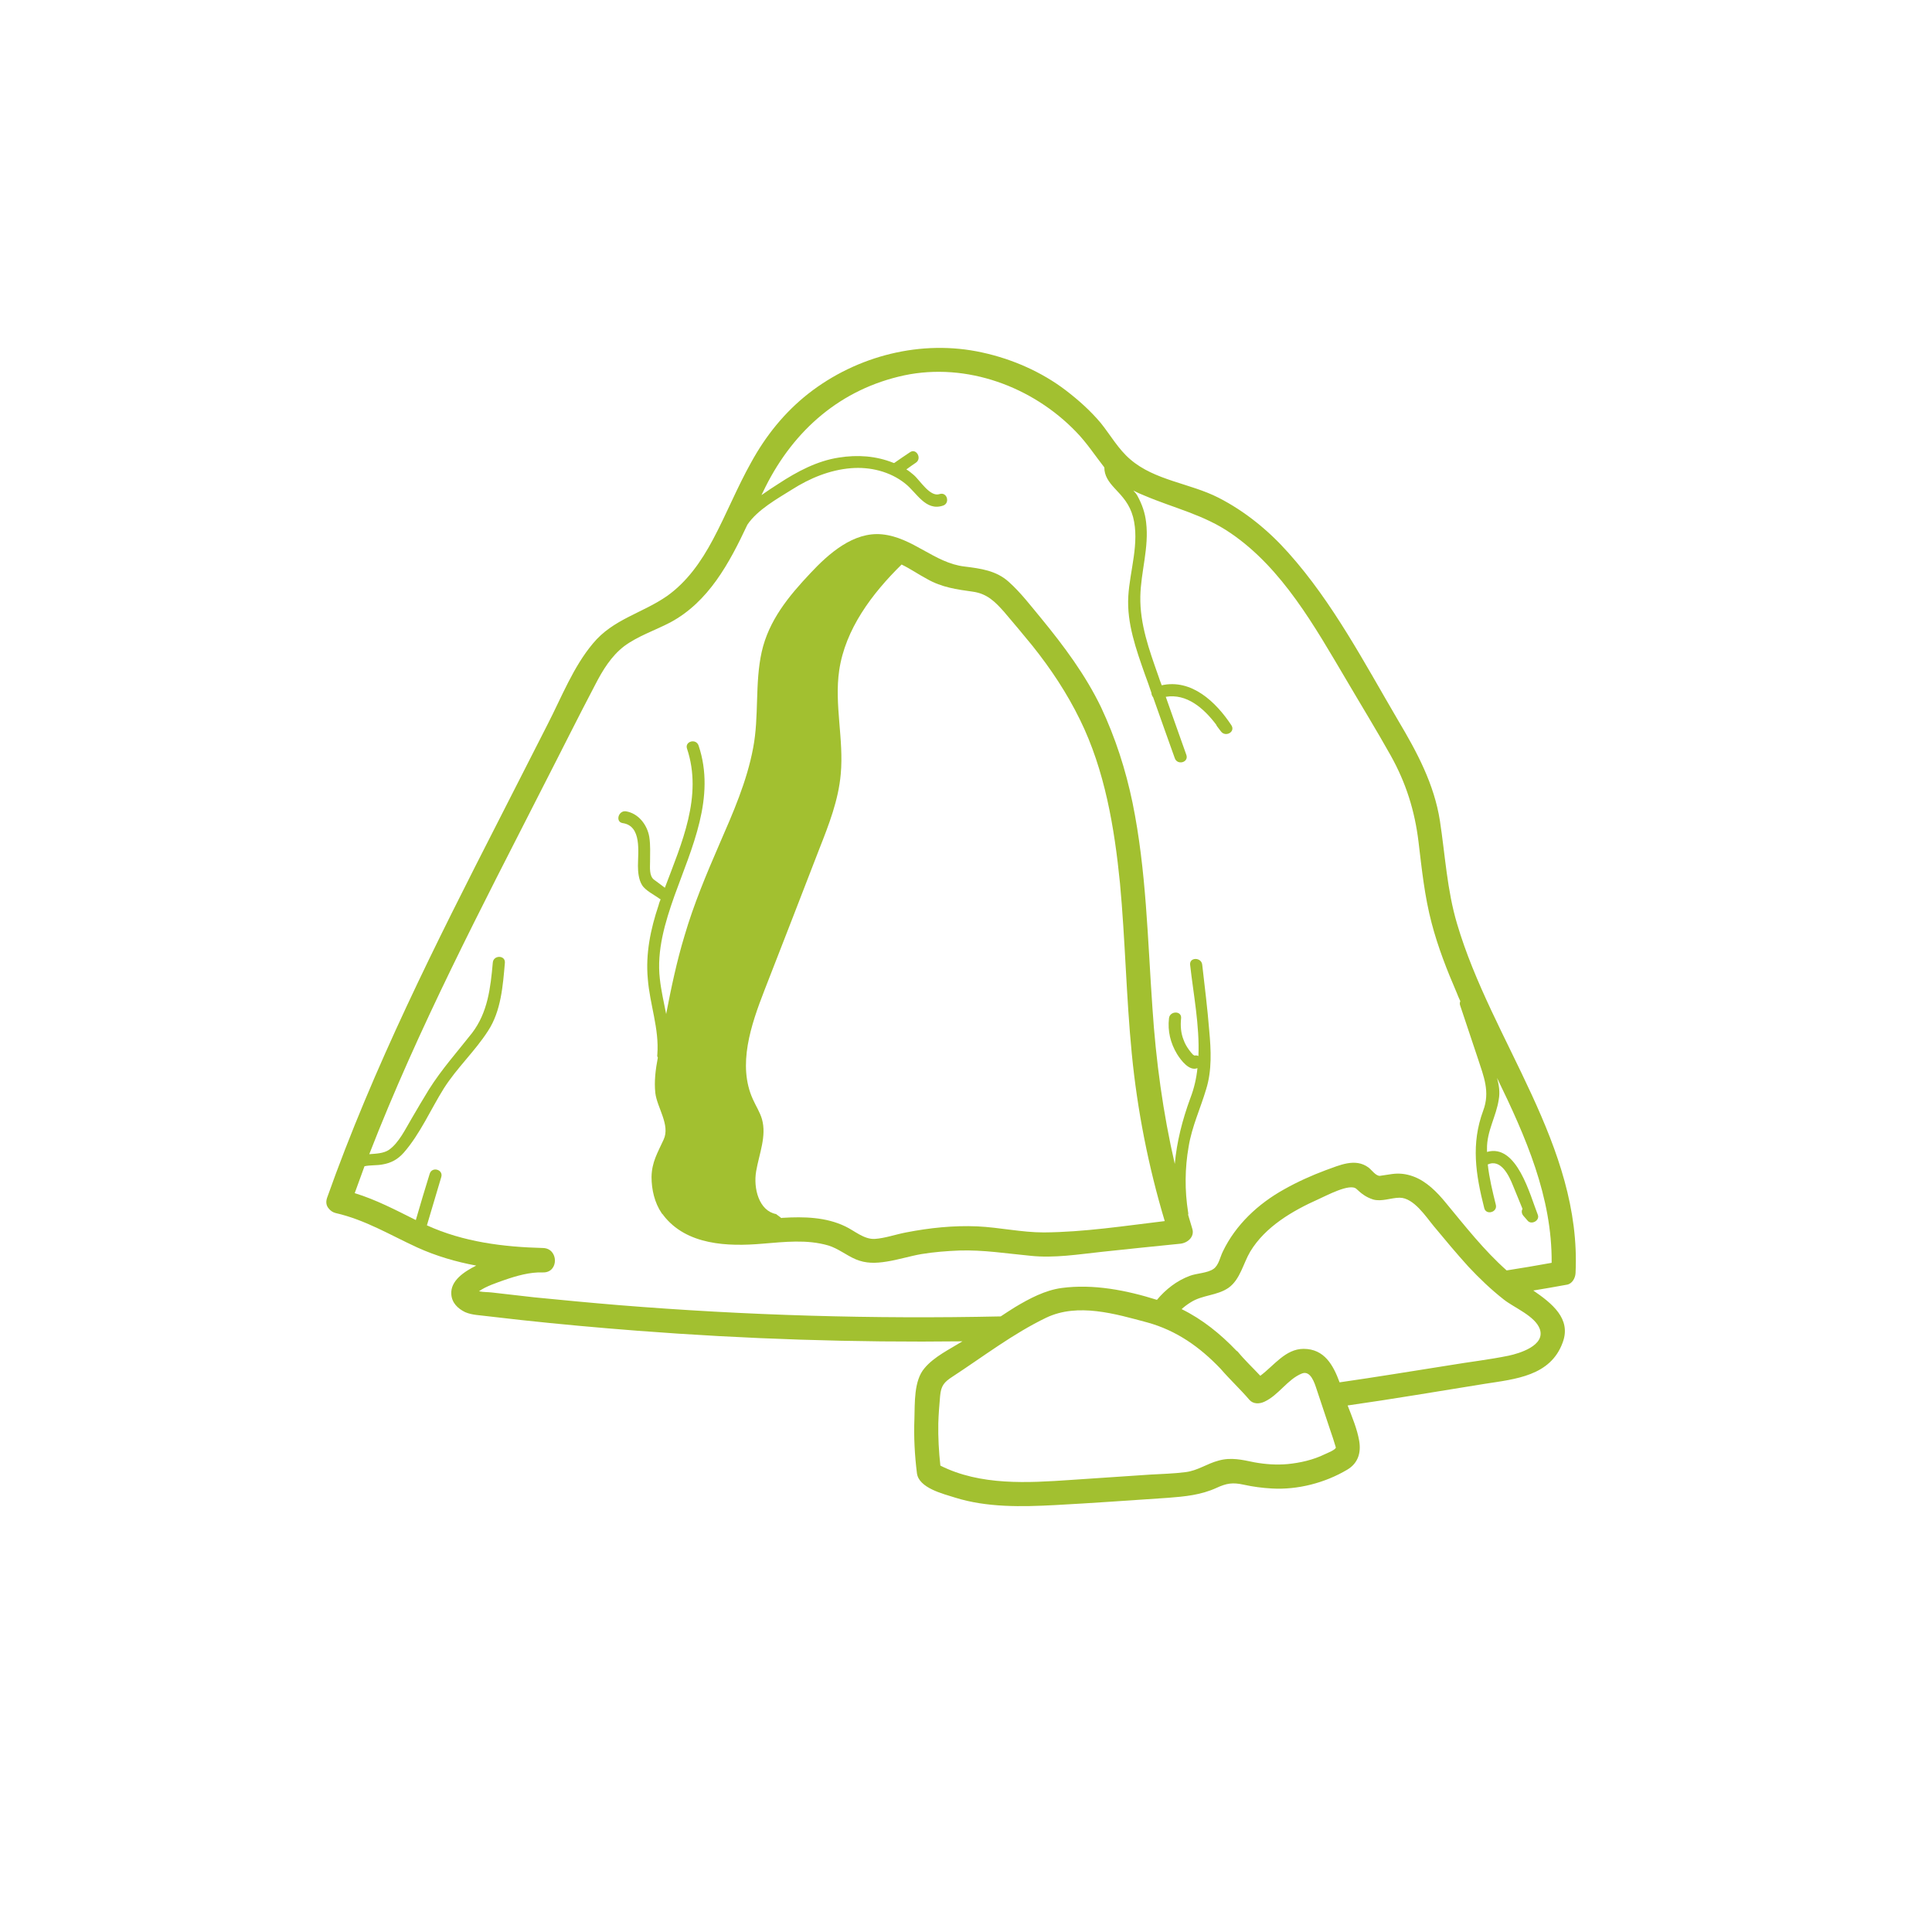 <svg xmlns="http://www.w3.org/2000/svg" xmlns:xlink="http://www.w3.org/1999/xlink" width="40" zoomAndPan="magnify" viewBox="0 0 30 30" height="40" preserveAspectRatio="xMidYMid meet" version="1.2"><defs><clipPath id="bddd5eb66e"><path d="M 5.055 5.266 L 24.648 5.266 L 24.648 23.41 L 5.055 23.41 Z M 5.055 5.266 "/></clipPath></defs><g id="a7f5d7a676"><g clip-rule="nonzero" clip-path="url(#bddd5eb66e)"><path style=" stroke:none;fill-rule:nonzero;fill:#a2c030;fill-opacity:1;" d="M 23.395 19.727 C 23.043 19.414 22.75 19.039 22.453 18.68 C 22.316 18.512 22.148 18.34 21.941 18.266 C 21.832 18.227 21.73 18.215 21.617 18.23 C 21.555 18.238 21.492 18.25 21.43 18.258 C 21.367 18.266 21.297 18.164 21.25 18.129 C 21.043 17.977 20.801 18.094 20.582 18.172 C 20.363 18.254 20.145 18.352 19.938 18.469 C 19.539 18.691 19.188 19.016 18.988 19.434 C 18.945 19.52 18.926 19.645 18.844 19.703 C 18.75 19.77 18.582 19.77 18.473 19.812 C 18.273 19.887 18.102 20.02 17.965 20.184 C 17.492 20.035 16.977 19.934 16.484 20 C 16.227 20.035 15.984 20.164 15.762 20.297 C 15.688 20.344 15.613 20.391 15.539 20.441 C 13.562 20.484 11.582 20.426 9.609 20.266 C 9.172 20.23 8.734 20.188 8.297 20.145 C 8.078 20.121 7.859 20.094 7.641 20.07 C 7.582 20.062 7.504 20.066 7.438 20.051 C 7.543 19.973 7.727 19.914 7.824 19.879 C 8.016 19.812 8.23 19.75 8.434 19.758 C 8.68 19.762 8.676 19.387 8.434 19.379 C 7.812 19.363 7.195 19.285 6.629 19.027 C 6.703 18.777 6.777 18.527 6.852 18.277 C 6.887 18.16 6.707 18.109 6.672 18.227 C 6.598 18.465 6.527 18.703 6.457 18.945 C 6.145 18.789 5.84 18.629 5.508 18.527 C 5.559 18.387 5.609 18.246 5.66 18.109 C 5.754 18.09 5.859 18.098 5.938 18.082 C 6.074 18.059 6.176 18.004 6.27 17.898 C 6.523 17.609 6.688 17.227 6.891 16.902 C 7.094 16.582 7.375 16.324 7.578 16.008 C 7.781 15.699 7.809 15.305 7.84 14.949 C 7.848 14.828 7.66 14.828 7.652 14.949 C 7.617 15.34 7.574 15.723 7.328 16.043 C 7.098 16.336 6.859 16.602 6.66 16.918 C 6.57 17.066 6.48 17.215 6.395 17.363 C 6.297 17.527 6.195 17.746 6.039 17.855 C 5.957 17.91 5.844 17.914 5.734 17.922 C 6.496 15.961 7.477 14.09 8.43 12.219 C 8.703 11.688 8.969 11.152 9.246 10.625 C 9.359 10.406 9.492 10.188 9.691 10.035 C 9.906 9.875 10.172 9.789 10.41 9.664 C 11.004 9.344 11.324 8.746 11.605 8.148 C 11.762 7.914 12.074 7.742 12.297 7.602 C 12.574 7.426 12.883 7.297 13.215 7.27 C 13.508 7.246 13.82 7.32 14.055 7.508 C 14.234 7.648 14.371 7.941 14.641 7.852 C 14.758 7.816 14.707 7.633 14.59 7.672 C 14.441 7.723 14.285 7.457 14.188 7.375 C 14.152 7.344 14.113 7.312 14.074 7.289 C 14.121 7.254 14.172 7.219 14.223 7.184 C 14.32 7.117 14.227 6.953 14.129 7.023 C 14.047 7.078 13.965 7.133 13.883 7.191 C 13.883 7.188 13.879 7.188 13.875 7.188 C 13.602 7.078 13.316 7.059 13.027 7.105 C 12.688 7.156 12.375 7.324 12.094 7.508 C 12.008 7.562 11.914 7.625 11.824 7.688 C 11.844 7.645 11.867 7.602 11.887 7.559 C 12.332 6.672 13.059 6.039 14.043 5.828 C 15.012 5.625 16.035 6.004 16.711 6.707 C 16.875 6.875 17.004 7.074 17.148 7.258 C 17.148 7.387 17.215 7.48 17.301 7.574 C 17.438 7.719 17.539 7.828 17.594 8.027 C 17.699 8.43 17.543 8.859 17.52 9.262 C 17.496 9.676 17.641 10.082 17.777 10.469 C 17.812 10.566 17.848 10.66 17.879 10.758 C 17.879 10.785 17.891 10.809 17.906 10.828 C 18.016 11.141 18.129 11.457 18.242 11.773 C 18.281 11.887 18.461 11.84 18.422 11.723 C 18.316 11.422 18.207 11.121 18.102 10.82 C 18.426 10.766 18.691 10.996 18.883 11.25 C 18.887 11.258 18.891 11.266 18.895 11.273 C 18.914 11.301 18.938 11.328 18.957 11.355 C 19.027 11.453 19.188 11.367 19.121 11.262 C 18.879 10.895 18.5 10.539 18.039 10.641 C 18.02 10.59 18 10.539 17.984 10.488 C 17.844 10.09 17.699 9.691 17.707 9.262 C 17.715 8.875 17.844 8.504 17.797 8.113 C 17.781 7.965 17.734 7.832 17.664 7.703 C 17.648 7.672 17.625 7.645 17.598 7.617 C 17.652 7.645 17.711 7.672 17.77 7.695 C 18.23 7.891 18.695 7.992 19.113 8.281 C 19.914 8.828 20.418 9.734 20.902 10.551 C 21.133 10.945 21.371 11.332 21.594 11.73 C 21.832 12.156 21.969 12.59 22.027 13.074 C 22.078 13.5 22.121 13.918 22.23 14.332 C 22.328 14.707 22.469 15.066 22.621 15.418 C 22.637 15.461 22.656 15.504 22.676 15.547 C 22.668 15.562 22.664 15.586 22.672 15.609 C 22.766 15.887 22.855 16.16 22.949 16.438 C 23.039 16.715 23.141 16.953 23.031 17.246 C 22.84 17.762 22.914 18.234 23.047 18.758 C 23.074 18.875 23.258 18.824 23.227 18.707 C 23.176 18.5 23.125 18.293 23.102 18.082 C 23.309 17.988 23.434 18.262 23.492 18.406 C 23.543 18.527 23.59 18.648 23.641 18.77 C 23.625 18.801 23.625 18.84 23.652 18.875 C 23.676 18.902 23.699 18.93 23.723 18.957 C 23.781 19.023 23.914 18.953 23.879 18.863 C 23.758 18.559 23.555 17.754 23.09 17.887 C 23.09 17.871 23.09 17.855 23.09 17.84 C 23.086 17.562 23.234 17.336 23.273 17.07 C 23.293 16.961 23.277 16.852 23.246 16.738 C 23.691 17.652 24.102 18.586 24.094 19.609 C 23.859 19.652 23.625 19.691 23.395 19.727 Z M 23.91 20.637 C 24 20.895 23.59 21.016 23.426 21.051 C 23.125 21.113 22.812 21.148 22.512 21.199 C 21.941 21.289 21.371 21.383 20.801 21.465 C 20.703 21.199 20.566 20.945 20.242 20.945 C 19.961 20.945 19.785 21.203 19.57 21.363 C 19.453 21.238 19.328 21.121 19.219 20.988 C 19.211 20.984 19.207 20.977 19.199 20.973 C 18.953 20.715 18.668 20.484 18.348 20.328 C 18.391 20.289 18.438 20.254 18.488 20.223 C 18.672 20.105 18.898 20.121 19.078 19.996 C 19.258 19.867 19.305 19.617 19.414 19.434 C 19.648 19.047 20.07 18.801 20.473 18.621 C 20.59 18.57 20.961 18.367 21.062 18.461 C 21.141 18.535 21.211 18.59 21.32 18.625 C 21.453 18.664 21.602 18.598 21.734 18.598 C 21.953 18.598 22.145 18.898 22.266 19.043 C 22.441 19.254 22.617 19.465 22.801 19.668 C 22.973 19.852 23.152 20.023 23.352 20.18 C 23.516 20.309 23.836 20.434 23.91 20.637 Z M 20.57 22.582 C 20.395 22.668 20.191 22.715 19.996 22.734 C 19.824 22.75 19.652 22.738 19.48 22.707 C 19.289 22.668 19.117 22.625 18.922 22.68 C 18.742 22.727 18.598 22.836 18.41 22.859 C 18.227 22.883 18.035 22.887 17.852 22.898 C 17.445 22.926 17.039 22.953 16.633 22.98 C 15.953 23.027 15.223 23.07 14.602 22.758 C 14.578 22.539 14.566 22.32 14.57 22.102 C 14.574 21.957 14.586 21.816 14.598 21.676 C 14.613 21.516 14.66 21.461 14.793 21.375 C 15.266 21.066 15.734 20.707 16.246 20.461 C 16.738 20.227 17.32 20.402 17.816 20.535 C 18.27 20.66 18.633 20.918 18.953 21.254 C 19.098 21.422 19.258 21.57 19.402 21.738 C 19.461 21.805 19.559 21.801 19.633 21.766 C 19.855 21.664 19.992 21.418 20.215 21.328 C 20.352 21.273 20.414 21.48 20.445 21.574 C 20.516 21.785 20.586 21.996 20.656 22.207 C 20.688 22.297 20.715 22.383 20.742 22.473 C 20.754 22.508 20.594 22.57 20.57 22.582 Z M 22.625 14.344 C 22.469 13.82 22.441 13.281 22.359 12.746 C 22.27 12.176 22.004 11.68 21.711 11.188 C 21.188 10.297 20.699 9.359 20.008 8.586 C 19.699 8.238 19.332 7.938 18.918 7.727 C 18.48 7.504 17.93 7.461 17.551 7.133 C 17.367 6.977 17.242 6.754 17.094 6.57 C 16.934 6.379 16.75 6.215 16.551 6.062 C 16.172 5.773 15.715 5.574 15.25 5.473 C 14.309 5.266 13.305 5.523 12.551 6.113 C 12.18 6.406 11.891 6.766 11.664 7.18 C 11.445 7.57 11.281 7.984 11.07 8.379 C 10.891 8.715 10.672 9.031 10.359 9.254 C 9.973 9.523 9.52 9.613 9.207 9.992 C 8.902 10.355 8.719 10.828 8.504 11.246 C 8.25 11.746 7.996 12.242 7.742 12.742 C 6.766 14.652 5.797 16.574 5.078 18.602 C 5.055 18.672 5.07 18.727 5.105 18.766 C 5.129 18.797 5.164 18.824 5.211 18.836 C 5.672 18.941 6.055 19.176 6.48 19.371 C 6.773 19.504 7.082 19.594 7.395 19.652 C 7.207 19.746 6.992 19.887 7.008 20.098 C 7.016 20.23 7.109 20.32 7.223 20.375 C 7.332 20.422 7.453 20.422 7.57 20.438 C 7.738 20.457 7.91 20.477 8.078 20.496 C 8.684 20.562 9.293 20.617 9.902 20.664 C 11.578 20.793 13.266 20.848 14.945 20.828 C 14.75 20.949 14.504 21.066 14.355 21.246 C 14.188 21.441 14.207 21.789 14.199 22.031 C 14.188 22.312 14.203 22.594 14.238 22.875 C 14.266 23.105 14.641 23.195 14.828 23.254 C 15.324 23.41 15.867 23.398 16.379 23.371 C 16.965 23.34 17.551 23.297 18.137 23.258 C 18.398 23.238 18.645 23.215 18.887 23.105 C 19.047 23.031 19.141 23.016 19.316 23.055 C 19.457 23.086 19.602 23.105 19.746 23.113 C 20.148 23.137 20.574 23.027 20.922 22.82 C 21.09 22.719 21.137 22.555 21.105 22.371 C 21.074 22.191 20.996 22.004 20.926 21.824 C 21.637 21.723 22.344 21.602 23.055 21.488 C 23.531 21.414 24.078 21.367 24.266 20.844 C 24.402 20.477 24.098 20.238 23.809 20.039 C 23.98 20.012 24.156 19.98 24.328 19.949 C 24.41 19.938 24.461 19.848 24.465 19.77 C 24.562 17.781 23.164 16.172 22.625 14.344 "/></g><path style=" stroke:none;fill-rule:nonzero;fill:#a2c030;fill-opacity:1;" d="M 16.207 19.137 C 15.863 19.137 15.52 19.059 15.176 19.043 C 14.809 19.027 14.434 19.066 14.07 19.137 C 13.906 19.168 13.746 19.227 13.582 19.238 C 13.414 19.246 13.266 19.109 13.125 19.043 C 12.824 18.898 12.484 18.891 12.16 18.91 C 12.152 18.91 12.141 18.91 12.133 18.914 L 12.051 18.852 C 11.785 18.801 11.695 18.453 11.742 18.184 C 11.789 17.914 11.906 17.641 11.832 17.379 C 11.801 17.27 11.738 17.176 11.691 17.07 C 11.449 16.539 11.66 15.918 11.871 15.375 C 12.156 14.645 12.441 13.91 12.723 13.18 C 12.871 12.805 13.02 12.422 13.055 12.02 C 13.105 11.484 12.953 10.941 13.031 10.41 C 13.125 9.77 13.539 9.219 14 8.766 C 14.137 8.832 14.266 8.922 14.398 8.992 C 14.625 9.121 14.852 9.152 15.109 9.188 C 15.328 9.219 15.453 9.344 15.594 9.504 C 15.742 9.676 15.887 9.852 16.031 10.027 C 16.316 10.383 16.57 10.766 16.77 11.176 C 17.156 11.961 17.305 12.852 17.391 13.715 C 17.473 14.594 17.488 15.48 17.574 16.359 C 17.66 17.242 17.832 18.113 18.086 18.961 C 17.465 19.035 16.832 19.133 16.207 19.137 Z M 18.668 14.98 C 18.656 14.863 18.469 14.859 18.48 14.98 C 18.531 15.438 18.629 15.926 18.609 16.398 C 18.59 16.387 18.566 16.387 18.547 16.391 C 18.543 16.387 18.535 16.383 18.527 16.379 C 18.504 16.355 18.484 16.332 18.465 16.305 C 18.43 16.258 18.398 16.203 18.379 16.148 C 18.336 16.043 18.328 15.926 18.34 15.812 C 18.352 15.691 18.164 15.695 18.152 15.812 C 18.129 16.012 18.176 16.199 18.277 16.367 C 18.34 16.469 18.469 16.637 18.594 16.586 C 18.578 16.742 18.543 16.898 18.484 17.051 C 18.359 17.391 18.273 17.73 18.242 18.074 C 18.059 17.281 17.949 16.473 17.895 15.652 C 17.82 14.59 17.801 13.516 17.586 12.465 C 17.48 11.953 17.32 11.457 17.098 10.984 C 16.855 10.48 16.52 10.031 16.168 9.602 C 16.008 9.41 15.852 9.203 15.664 9.035 C 15.469 8.859 15.227 8.828 14.977 8.797 C 14.508 8.742 14.176 8.344 13.695 8.297 C 13.25 8.254 12.863 8.602 12.586 8.898 C 12.246 9.258 11.938 9.633 11.828 10.121 C 11.719 10.609 11.789 11.121 11.695 11.613 C 11.598 12.133 11.383 12.621 11.172 13.105 C 10.969 13.574 10.773 14.039 10.629 14.531 C 10.508 14.93 10.422 15.34 10.344 15.746 C 10.309 15.566 10.266 15.383 10.246 15.199 C 10.195 14.758 10.328 14.32 10.473 13.91 C 10.742 13.164 11.117 12.379 10.848 11.578 C 10.809 11.461 10.629 11.512 10.668 11.625 C 10.914 12.363 10.586 13.09 10.324 13.785 C 10.266 13.742 10.211 13.699 10.156 13.66 C 10.078 13.602 10.094 13.465 10.094 13.383 C 10.094 13.25 10.102 13.125 10.082 12.996 C 10.051 12.809 9.914 12.629 9.719 12.598 C 9.602 12.582 9.551 12.762 9.668 12.781 C 9.969 12.824 9.906 13.23 9.906 13.445 C 9.906 13.543 9.918 13.66 9.969 13.742 C 10.02 13.828 10.16 13.895 10.238 13.953 C 10.246 13.957 10.25 13.961 10.258 13.965 C 10.246 13.996 10.234 14.023 10.227 14.055 C 10.102 14.426 10.023 14.809 10.059 15.199 C 10.09 15.598 10.238 15.973 10.207 16.375 C 10.203 16.395 10.207 16.41 10.215 16.422 C 10.18 16.605 10.156 16.789 10.176 16.973 C 10.203 17.199 10.41 17.469 10.305 17.695 C 10.211 17.902 10.121 18.043 10.117 18.277 C 10.117 18.469 10.164 18.676 10.273 18.836 C 10.277 18.844 10.285 18.852 10.293 18.859 C 10.297 18.863 10.301 18.867 10.301 18.871 C 10.66 19.336 11.301 19.359 11.84 19.312 C 12.18 19.285 12.527 19.242 12.863 19.34 C 13.016 19.387 13.141 19.492 13.289 19.555 C 13.445 19.621 13.598 19.617 13.766 19.59 C 13.949 19.562 14.129 19.504 14.309 19.473 C 14.504 19.441 14.699 19.426 14.895 19.418 C 15.27 19.406 15.633 19.465 16.004 19.5 C 16.371 19.539 16.746 19.477 17.113 19.438 C 17.52 19.395 17.926 19.352 18.332 19.312 C 18.449 19.297 18.555 19.199 18.512 19.074 C 18.492 19.004 18.469 18.934 18.449 18.863 C 18.453 18.852 18.453 18.84 18.449 18.824 C 18.395 18.484 18.398 18.141 18.457 17.805 C 18.508 17.492 18.641 17.211 18.73 16.91 C 18.82 16.621 18.805 16.305 18.777 16.004 C 18.75 15.664 18.707 15.32 18.668 14.98 "/></g></svg>